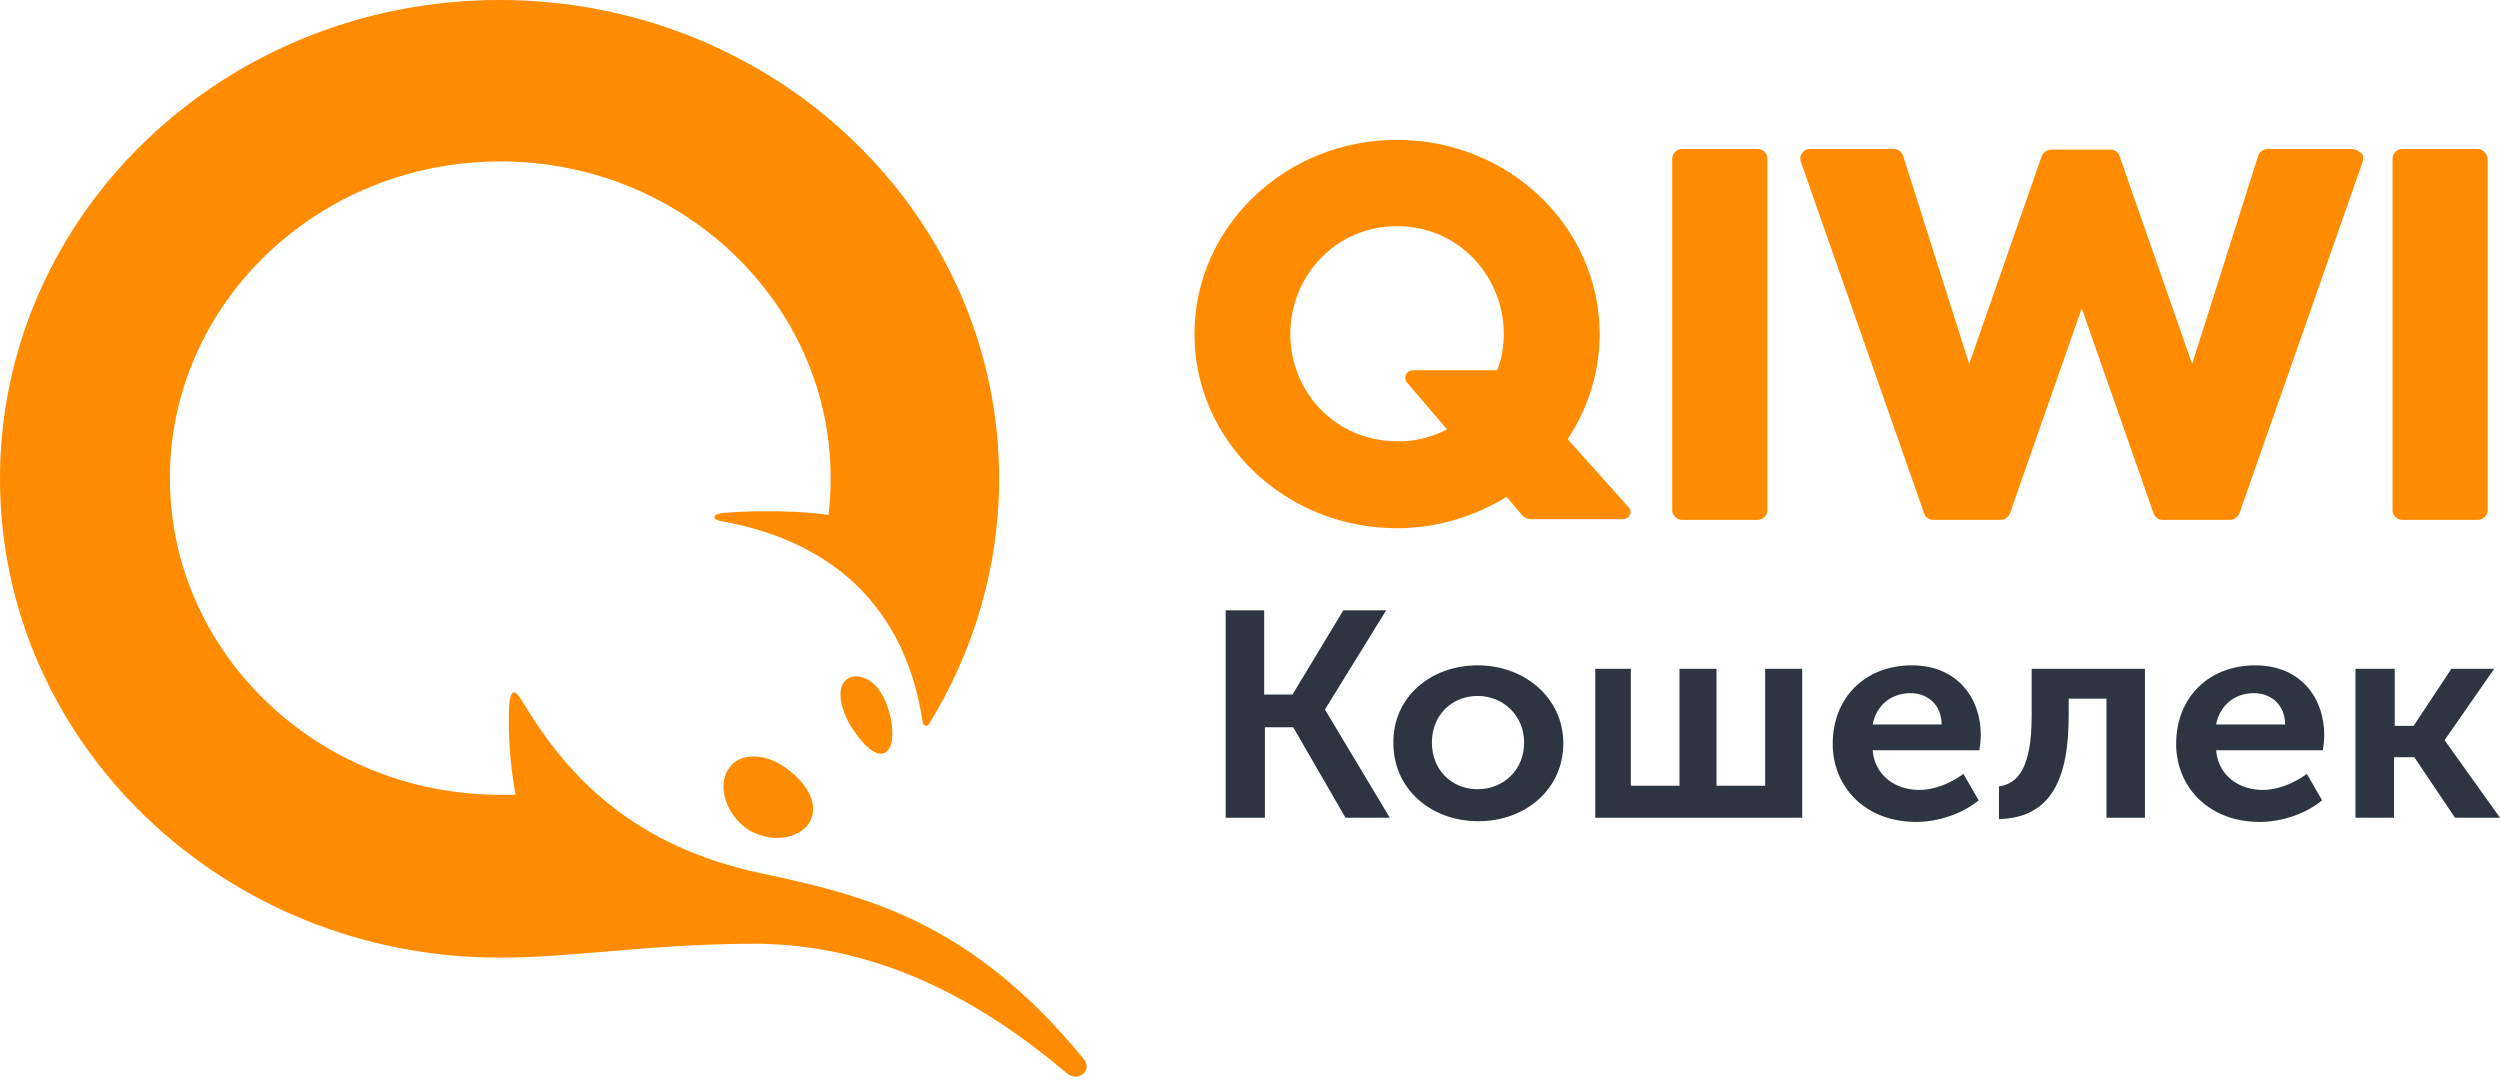 <svg width="117" height="51" viewBox="0 0 117 51" fill="none" xmlns="http://www.w3.org/2000/svg">
<path d="M57.328 28.564H59.163V32.505H60.488L62.867 28.564H64.872L62.017 33.19V33.222L65.042 38.269H62.969L60.522 34.035H59.197V38.269H57.362V28.563L57.328 28.564ZM69.154 31.138C71.362 31.138 73.163 32.668 73.163 34.785C73.163 36.935 71.396 38.433 69.188 38.433C66.978 38.433 65.211 36.935 65.211 34.785C65.177 32.636 66.944 31.138 69.154 31.138ZM74.59 31.299H76.323V36.772H78.601V31.301H80.333V36.772H82.61V31.301H84.343V38.269H74.658V31.299H74.59ZM89.475 31.138C91.547 31.138 92.703 32.603 92.703 34.428C92.697 34.657 92.675 34.885 92.635 35.111H87.64C87.742 36.316 88.728 36.968 89.815 36.968C90.562 36.968 91.31 36.642 91.888 36.218L92.602 37.456C91.854 38.074 90.732 38.466 89.679 38.466C87.266 38.466 85.771 36.804 85.771 34.817C85.771 32.636 87.299 31.138 89.475 31.138ZM93.552 36.804C94.436 36.674 95.082 35.958 95.082 33.482V31.301H100.384V38.269H98.582V32.699H96.815V33.481C96.815 36.51 95.966 38.269 93.552 38.334V36.804ZM105.549 31.138C107.621 31.138 108.776 32.603 108.776 34.428C108.771 34.657 108.748 34.885 108.709 35.111H103.713C103.816 36.316 104.801 36.968 105.889 36.968C106.636 36.968 107.383 36.642 107.961 36.218L108.675 37.456C107.927 38.074 106.806 38.466 105.752 38.466C103.34 38.466 101.844 36.804 101.844 34.817C101.844 32.636 103.374 31.138 105.549 31.138ZM110.272 31.299H112.073V33.971H112.957L114.724 31.3H116.729L114.417 34.622V34.655L117 38.269H114.894L112.991 35.437H112.04V38.269H110.237V31.299H110.272ZM69.154 36.935C70.344 36.935 71.329 36.055 71.329 34.752C71.329 33.482 70.344 32.57 69.153 32.57C67.965 32.57 67.013 33.45 67.013 34.752C67.013 36.055 67.963 36.935 69.154 36.935ZM90.868 33.906C90.868 32.994 90.222 32.44 89.407 32.44C88.49 32.44 87.81 33.026 87.64 33.906L90.868 33.906ZM106.942 33.906C106.942 32.994 106.297 32.44 105.481 32.44C104.562 32.44 103.883 33.026 103.713 33.906L106.942 33.906Z" fill="#2D3540"/>
<path d="M82.712 7.425V23.874C82.714 23.934 82.703 23.994 82.679 24.05C82.656 24.106 82.621 24.156 82.576 24.199C82.532 24.241 82.479 24.275 82.421 24.297C82.362 24.32 82.3 24.331 82.237 24.329H78.736C78.674 24.331 78.611 24.32 78.553 24.297C78.495 24.275 78.442 24.241 78.397 24.199C78.353 24.156 78.318 24.106 78.295 24.05C78.271 23.994 78.26 23.934 78.261 23.874V7.425C78.26 7.365 78.271 7.305 78.295 7.25C78.318 7.194 78.353 7.143 78.397 7.1C78.442 7.058 78.495 7.024 78.553 7.002C78.611 6.98 78.674 6.969 78.736 6.97H82.237C82.3 6.969 82.362 6.98 82.421 7.002C82.479 7.024 82.532 7.058 82.576 7.1C82.621 7.143 82.656 7.194 82.679 7.25C82.703 7.305 82.714 7.365 82.712 7.425ZM110.034 6.97C110.171 6.97 110.341 7.035 110.509 7.165C110.612 7.262 110.612 7.425 110.578 7.556L104.801 24.037C104.766 24.122 104.705 24.195 104.626 24.248C104.548 24.3 104.455 24.329 104.359 24.33H101.233C101.029 24.33 100.859 24.232 100.792 24.037L97.425 14.429L94.061 24.036C94.026 24.121 93.965 24.195 93.887 24.247C93.808 24.299 93.715 24.328 93.62 24.329H90.493C90.29 24.329 90.12 24.232 90.052 24.036L84.274 7.555C84.24 7.425 84.24 7.295 84.342 7.165C84.41 7.035 84.58 6.97 84.716 6.97H88.624C88.827 6.97 88.997 7.099 89.066 7.295L92.158 17.034L95.556 7.295C95.592 7.21 95.652 7.136 95.731 7.084C95.809 7.032 95.902 7.003 95.998 7.001H98.751C98.954 7.001 99.124 7.099 99.192 7.295L102.591 17.034L105.683 7.295C105.711 7.203 105.769 7.121 105.848 7.063C105.928 7.004 106.025 6.972 106.125 6.97L110.034 6.97ZM115.947 6.97C116.185 6.97 116.388 7.165 116.422 7.425V23.874C116.423 23.934 116.412 23.994 116.389 24.05C116.365 24.106 116.33 24.156 116.286 24.199C116.242 24.241 116.189 24.275 116.13 24.297C116.072 24.32 116.01 24.331 115.947 24.329H112.446C112.384 24.331 112.321 24.32 112.263 24.297C112.205 24.275 112.152 24.241 112.107 24.199C112.063 24.156 112.028 24.106 112.005 24.05C111.981 23.994 111.97 23.934 111.971 23.874V7.425C111.97 7.365 111.981 7.305 112.005 7.25C112.028 7.194 112.063 7.143 112.107 7.1C112.152 7.058 112.205 7.024 112.263 7.002C112.321 6.98 112.384 6.969 112.446 6.97H115.947ZM76.222 23.744C76.425 23.972 76.256 24.297 75.95 24.297H71.668C71.583 24.299 71.499 24.283 71.423 24.249C71.346 24.215 71.279 24.165 71.226 24.102L70.513 23.255C69.018 24.166 67.25 24.721 65.381 24.721C60.149 24.721 55.901 20.65 55.901 15.634C55.901 10.617 60.149 6.546 65.381 6.546C70.615 6.546 74.863 10.617 74.863 15.634C74.863 17.425 74.319 19.119 73.367 20.551L76.222 23.744ZM40.438 31.724C41.322 32.049 41.662 33.319 41.73 33.873C41.866 34.883 41.561 35.273 41.221 35.273C40.881 35.273 40.404 34.883 39.895 34.102C39.385 33.319 39.181 32.44 39.454 31.984C39.623 31.69 39.996 31.561 40.438 31.724ZM35.273 35.404C35.817 35.404 36.429 35.632 36.973 36.088C38.026 36.935 38.332 37.912 37.788 38.628C37.482 38.987 36.973 39.215 36.395 39.215C35.817 39.215 35.205 39.019 34.798 38.661C33.846 37.879 33.575 36.575 34.185 35.86C34.424 35.566 34.798 35.404 35.273 35.404ZM23.381 44.817C10.466 44.817 0 34.785 0 22.409C0 10.031 10.467 0 23.379 0C36.292 0 46.759 10.032 46.759 22.408C46.759 26.609 45.536 30.551 43.464 33.906C43.395 34.003 43.225 33.971 43.191 33.84C42.376 28.336 38.876 25.306 33.778 24.395C33.336 24.329 33.268 24.069 33.846 24.004C35.409 23.874 37.618 23.906 38.773 24.102C38.842 23.529 38.876 22.952 38.876 22.376C38.876 14.2 31.943 7.555 23.413 7.555C14.884 7.555 7.951 14.2 7.951 22.376C7.951 30.551 14.884 37.196 23.414 37.196H24.127C23.885 35.874 23.782 34.531 23.82 33.189C23.855 32.277 24.059 32.146 24.467 32.863C26.608 36.414 29.667 39.605 35.647 40.876C40.54 41.919 45.434 43.123 50.701 49.539C51.176 50.093 50.463 50.679 49.919 50.224C44.551 45.663 39.657 44.165 35.205 44.165C30.209 44.198 26.813 44.817 23.381 44.817ZM67.726 20.096L65.857 17.913C65.654 17.686 65.824 17.327 66.129 17.327H70.071C70.275 16.806 70.377 16.22 70.377 15.634C70.377 12.93 68.27 10.585 65.381 10.585C62.494 10.585 60.386 12.93 60.386 15.634C60.386 18.336 62.494 20.65 65.381 20.65C66.197 20.682 67.013 20.455 67.726 20.096Z" fill="#FF8C00"/>
</svg>
